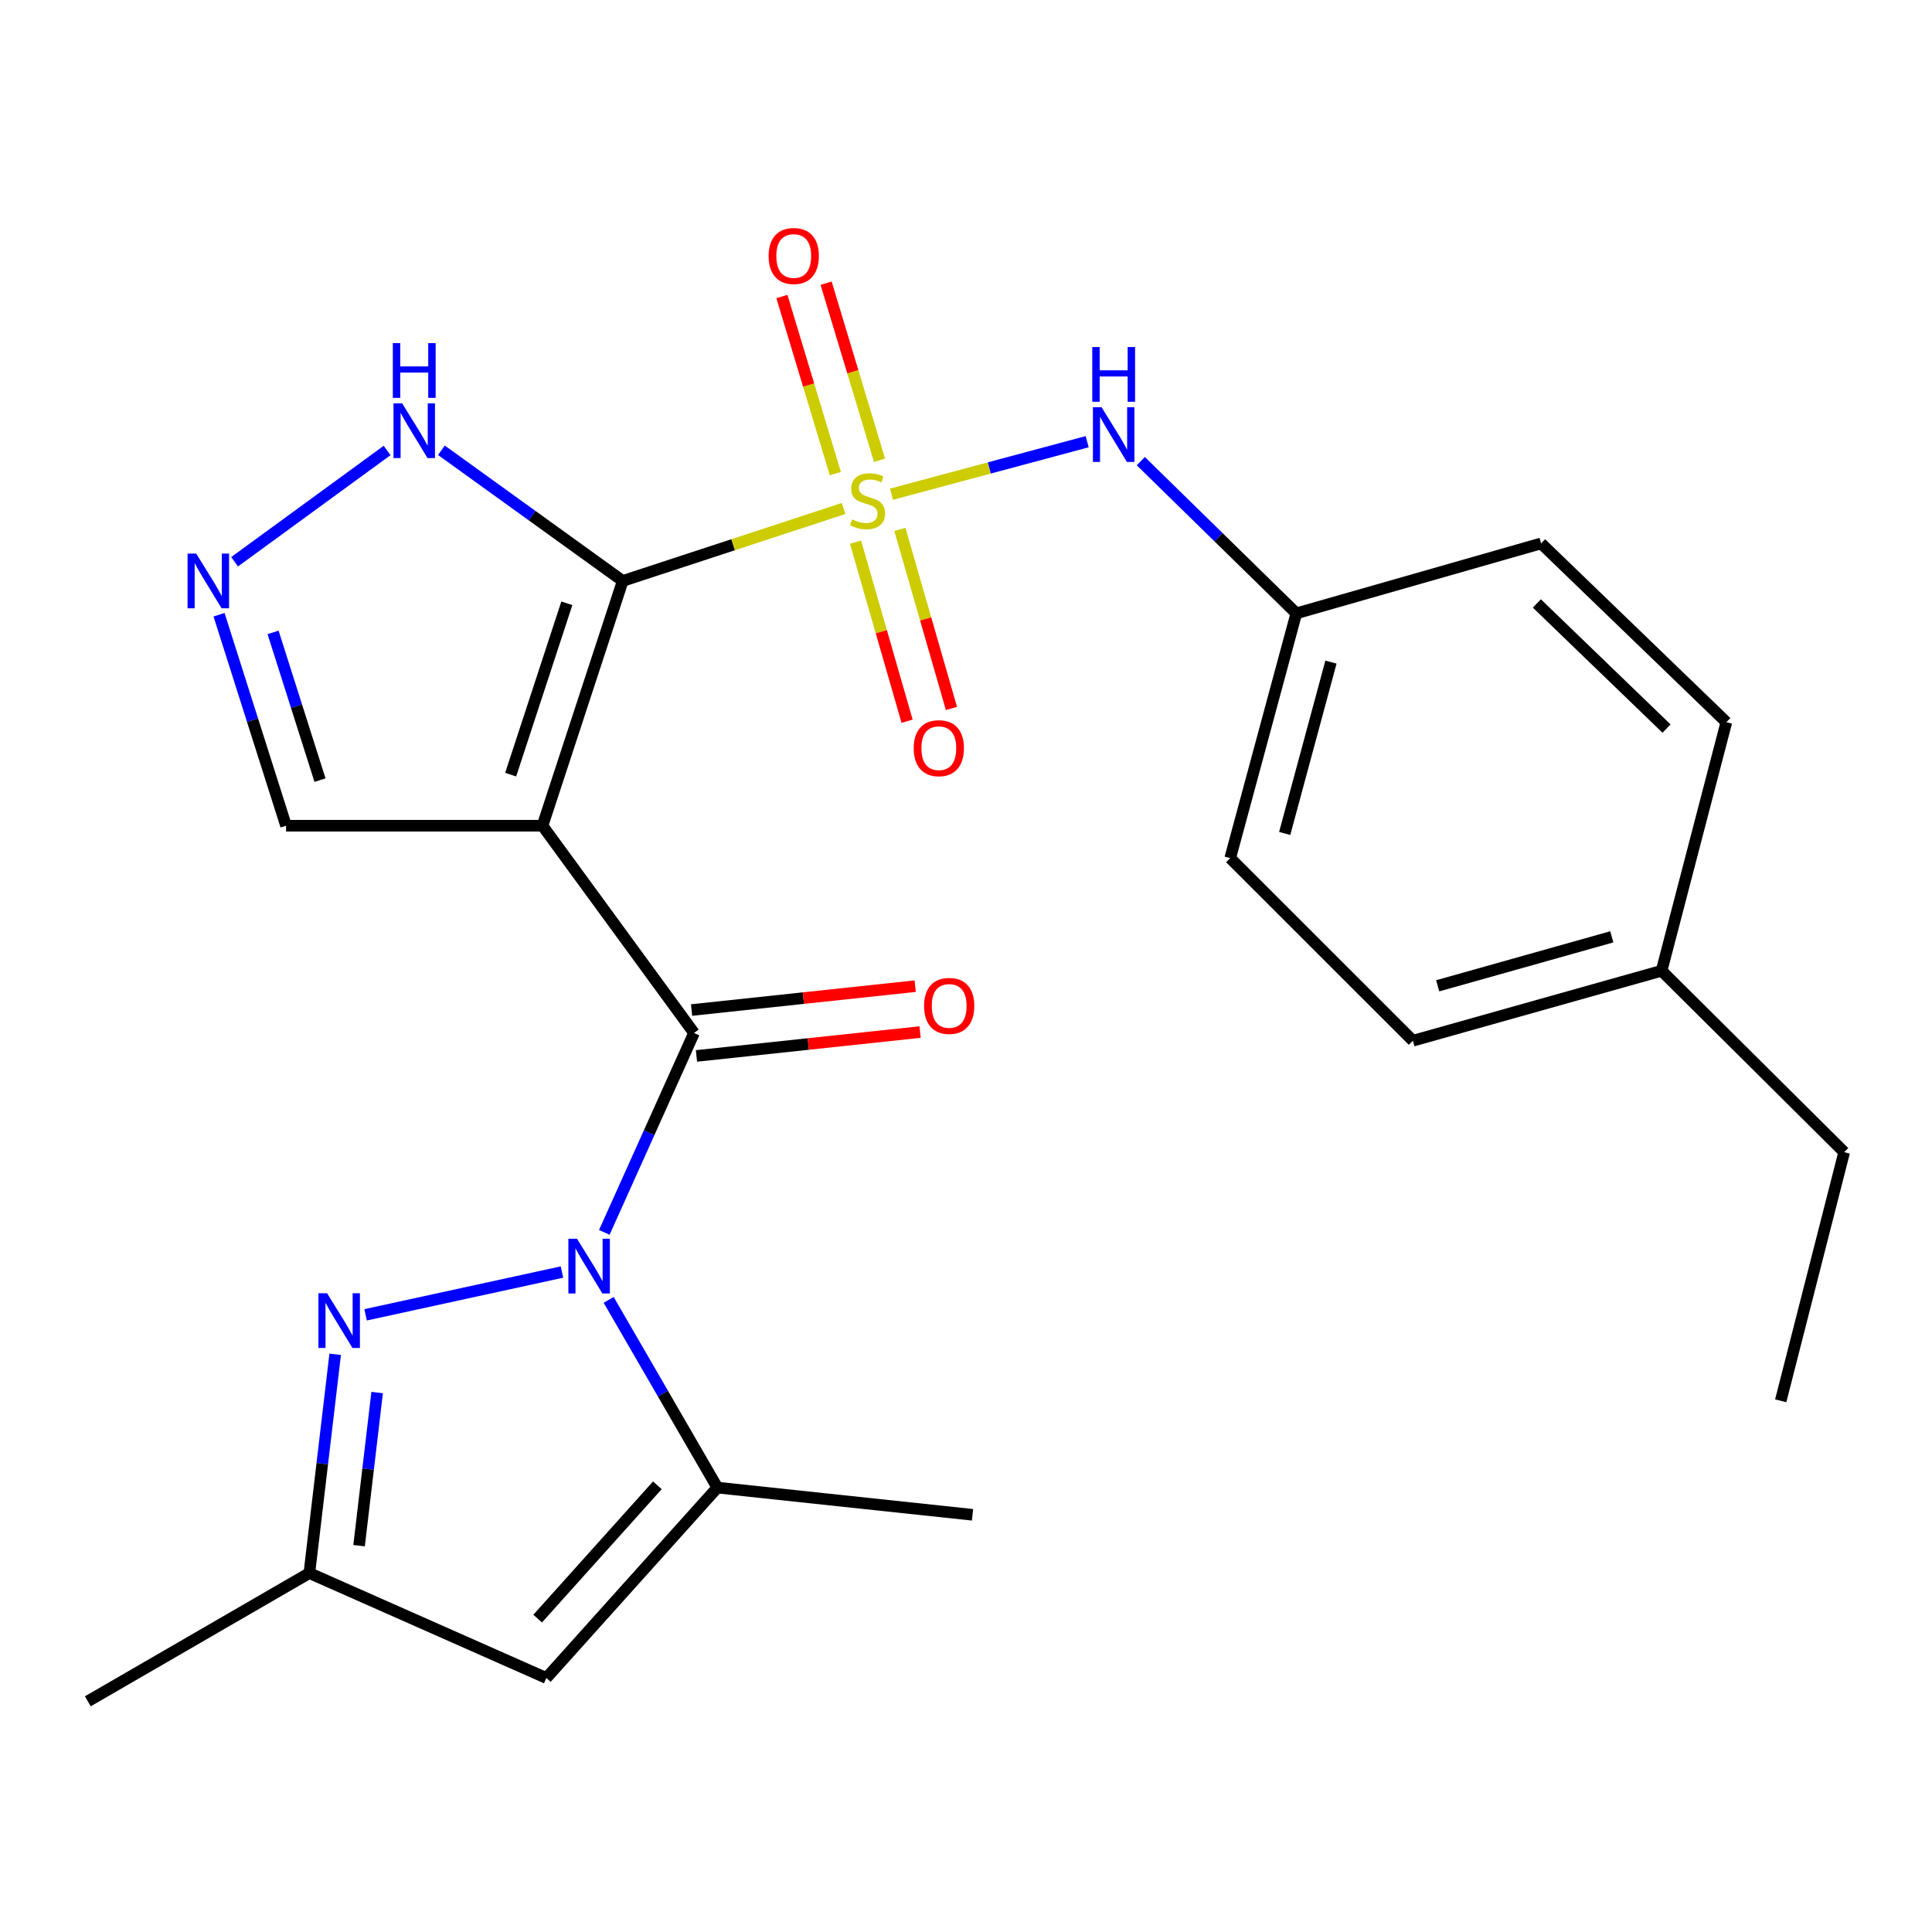 <?xml version='1.0' encoding='iso-8859-1'?>
<svg version='1.1' baseProfile='full'
              xmlns='http://www.w3.org/2000/svg'
                      xmlns:rdkit='http://www.rdkit.org/xml'
                      xmlns:xlink='http://www.w3.org/1999/xlink'
                  xml:space='preserve'
width='1000px' height='1000px' viewBox='0 0 1000 1000'>
<!-- END OF HEADER -->
<rect style='opacity:1.0;fill:#FFFFFF;stroke:none' width='1000' height='1000' x='0' y='0'> </rect>
<path class='bond-0' d='M 322.325,300.697 L 379.486,281.943' style='fill:none;fill-rule:evenodd;stroke:#000000;stroke-width:6px;stroke-linecap:butt;stroke-linejoin:miter;stroke-opacity:1' />
<path class='bond-0' d='M 379.486,281.943 L 436.647,263.189' style='fill:none;fill-rule:evenodd;stroke:#CCCC00;stroke-width:6px;stroke-linecap:butt;stroke-linejoin:miter;stroke-opacity:1' />
<path class='bond-1' d='M 322.325,300.697 L 280.797,427.394' style='fill:none;fill-rule:evenodd;stroke:#000000;stroke-width:6px;stroke-linecap:butt;stroke-linejoin:miter;stroke-opacity:1' />
<path class='bond-1' d='M 293.395,312.261 L 264.325,400.948' style='fill:none;fill-rule:evenodd;stroke:#000000;stroke-width:6px;stroke-linecap:butt;stroke-linejoin:miter;stroke-opacity:1' />
<path class='bond-7' d='M 322.325,300.697 L 275.4,266.879' style='fill:none;fill-rule:evenodd;stroke:#000000;stroke-width:6px;stroke-linecap:butt;stroke-linejoin:miter;stroke-opacity:1' />
<path class='bond-7' d='M 275.4,266.879 L 228.475,233.06' style='fill:none;fill-rule:evenodd;stroke:#0000FF;stroke-width:6px;stroke-linecap:butt;stroke-linejoin:miter;stroke-opacity:1' />
<path class='bond-8' d='M 461.438,255.795 L 512.078,242.208' style='fill:none;fill-rule:evenodd;stroke:#CCCC00;stroke-width:6px;stroke-linecap:butt;stroke-linejoin:miter;stroke-opacity:1' />
<path class='bond-8' d='M 512.078,242.208 L 562.718,228.62' style='fill:none;fill-rule:evenodd;stroke:#0000FF;stroke-width:6px;stroke-linecap:butt;stroke-linejoin:miter;stroke-opacity:1' />
<path class='bond-11' d='M 455.239,238.237 L 441.413,192.41' style='fill:none;fill-rule:evenodd;stroke:#CCCC00;stroke-width:6px;stroke-linecap:butt;stroke-linejoin:miter;stroke-opacity:1' />
<path class='bond-11' d='M 441.413,192.41 L 427.587,146.583' style='fill:none;fill-rule:evenodd;stroke:#FF0000;stroke-width:6px;stroke-linecap:butt;stroke-linejoin:miter;stroke-opacity:1' />
<path class='bond-11' d='M 432.367,245.137 L 418.542,199.31' style='fill:none;fill-rule:evenodd;stroke:#CCCC00;stroke-width:6px;stroke-linecap:butt;stroke-linejoin:miter;stroke-opacity:1' />
<path class='bond-11' d='M 418.542,199.31 L 404.716,153.483' style='fill:none;fill-rule:evenodd;stroke:#FF0000;stroke-width:6px;stroke-linecap:butt;stroke-linejoin:miter;stroke-opacity:1' />
<path class='bond-12' d='M 442.826,280.632 L 456.167,326.969' style='fill:none;fill-rule:evenodd;stroke:#CCCC00;stroke-width:6px;stroke-linecap:butt;stroke-linejoin:miter;stroke-opacity:1' />
<path class='bond-12' d='M 456.167,326.969 L 469.507,373.306' style='fill:none;fill-rule:evenodd;stroke:#FF0000;stroke-width:6px;stroke-linecap:butt;stroke-linejoin:miter;stroke-opacity:1' />
<path class='bond-12' d='M 465.783,274.023 L 479.124,320.359' style='fill:none;fill-rule:evenodd;stroke:#CCCC00;stroke-width:6px;stroke-linecap:butt;stroke-linejoin:miter;stroke-opacity:1' />
<path class='bond-12' d='M 479.124,320.359 L 492.465,366.696' style='fill:none;fill-rule:evenodd;stroke:#FF0000;stroke-width:6px;stroke-linecap:butt;stroke-linejoin:miter;stroke-opacity:1' />
<path class='bond-3' d='M 280.797,427.394 L 359.222,534.673' style='fill:none;fill-rule:evenodd;stroke:#000000;stroke-width:6px;stroke-linecap:butt;stroke-linejoin:miter;stroke-opacity:1' />
<path class='bond-13' d='M 280.797,427.394 L 148.062,427.394' style='fill:none;fill-rule:evenodd;stroke:#000000;stroke-width:6px;stroke-linecap:butt;stroke-linejoin:miter;stroke-opacity:1' />
<path class='bond-2' d='M 312.785,637.875 L 336.004,586.274' style='fill:none;fill-rule:evenodd;stroke:#0000FF;stroke-width:6px;stroke-linecap:butt;stroke-linejoin:miter;stroke-opacity:1' />
<path class='bond-2' d='M 336.004,586.274 L 359.222,534.673' style='fill:none;fill-rule:evenodd;stroke:#000000;stroke-width:6px;stroke-linecap:butt;stroke-linejoin:miter;stroke-opacity:1' />
<path class='bond-4' d='M 290.875,658.405 L 189.239,680.55' style='fill:none;fill-rule:evenodd;stroke:#0000FF;stroke-width:6px;stroke-linecap:butt;stroke-linejoin:miter;stroke-opacity:1' />
<path class='bond-5' d='M 315.042,672.815 L 343.171,721.395' style='fill:none;fill-rule:evenodd;stroke:#0000FF;stroke-width:6px;stroke-linecap:butt;stroke-linejoin:miter;stroke-opacity:1' />
<path class='bond-5' d='M 343.171,721.395 L 371.3,769.975' style='fill:none;fill-rule:evenodd;stroke:#000000;stroke-width:6px;stroke-linecap:butt;stroke-linejoin:miter;stroke-opacity:1' />
<path class='bond-14' d='M 360.49,546.55 L 418.365,540.374' style='fill:none;fill-rule:evenodd;stroke:#000000;stroke-width:6px;stroke-linecap:butt;stroke-linejoin:miter;stroke-opacity:1' />
<path class='bond-14' d='M 418.365,540.374 L 476.241,534.197' style='fill:none;fill-rule:evenodd;stroke:#FF0000;stroke-width:6px;stroke-linecap:butt;stroke-linejoin:miter;stroke-opacity:1' />
<path class='bond-14' d='M 357.954,522.795 L 415.83,516.619' style='fill:none;fill-rule:evenodd;stroke:#000000;stroke-width:6px;stroke-linecap:butt;stroke-linejoin:miter;stroke-opacity:1' />
<path class='bond-14' d='M 415.83,516.619 L 473.705,510.442' style='fill:none;fill-rule:evenodd;stroke:#FF0000;stroke-width:6px;stroke-linecap:butt;stroke-linejoin:miter;stroke-opacity:1' />
<path class='bond-10' d='M 173.489,700.983 L 166.808,757.604' style='fill:none;fill-rule:evenodd;stroke:#0000FF;stroke-width:6px;stroke-linecap:butt;stroke-linejoin:miter;stroke-opacity:1' />
<path class='bond-10' d='M 166.808,757.604 L 160.126,814.224' style='fill:none;fill-rule:evenodd;stroke:#000000;stroke-width:6px;stroke-linecap:butt;stroke-linejoin:miter;stroke-opacity:1' />
<path class='bond-10' d='M 195.21,720.769 L 190.533,760.404' style='fill:none;fill-rule:evenodd;stroke:#0000FF;stroke-width:6px;stroke-linecap:butt;stroke-linejoin:miter;stroke-opacity:1' />
<path class='bond-10' d='M 190.533,760.404 L 185.856,800.038' style='fill:none;fill-rule:evenodd;stroke:#000000;stroke-width:6px;stroke-linecap:butt;stroke-linejoin:miter;stroke-opacity:1' />
<path class='bond-6' d='M 371.3,769.975 L 282.788,868.534' style='fill:none;fill-rule:evenodd;stroke:#000000;stroke-width:6px;stroke-linecap:butt;stroke-linejoin:miter;stroke-opacity:1' />
<path class='bond-6' d='M 340.249,768.796 L 278.29,837.788' style='fill:none;fill-rule:evenodd;stroke:#000000;stroke-width:6px;stroke-linecap:butt;stroke-linejoin:miter;stroke-opacity:1' />
<path class='bond-16' d='M 371.3,769.975 L 503.371,784.057' style='fill:none;fill-rule:evenodd;stroke:#000000;stroke-width:6px;stroke-linecap:butt;stroke-linejoin:miter;stroke-opacity:1' />
<path class='bond-26' d='M 282.788,868.534 L 160.126,814.224' style='fill:none;fill-rule:evenodd;stroke:#000000;stroke-width:6px;stroke-linecap:butt;stroke-linejoin:miter;stroke-opacity:1' />
<path class='bond-9' d='M 200.371,233.166 L 121.425,290.771' style='fill:none;fill-rule:evenodd;stroke:#0000FF;stroke-width:6px;stroke-linecap:butt;stroke-linejoin:miter;stroke-opacity:1' />
<path class='bond-15' d='M 590.482,238.689 L 630.727,278.081' style='fill:none;fill-rule:evenodd;stroke:#0000FF;stroke-width:6px;stroke-linecap:butt;stroke-linejoin:miter;stroke-opacity:1' />
<path class='bond-15' d='M 630.727,278.081 L 670.972,317.474' style='fill:none;fill-rule:evenodd;stroke:#000000;stroke-width:6px;stroke-linecap:butt;stroke-linejoin:miter;stroke-opacity:1' />
<path class='bond-25' d='M 113.374,318.181 L 130.718,372.787' style='fill:none;fill-rule:evenodd;stroke:#0000FF;stroke-width:6px;stroke-linecap:butt;stroke-linejoin:miter;stroke-opacity:1' />
<path class='bond-25' d='M 130.718,372.787 L 148.062,427.394' style='fill:none;fill-rule:evenodd;stroke:#000000;stroke-width:6px;stroke-linecap:butt;stroke-linejoin:miter;stroke-opacity:1' />
<path class='bond-25' d='M 141.346,327.331 L 153.487,365.555' style='fill:none;fill-rule:evenodd;stroke:#0000FF;stroke-width:6px;stroke-linecap:butt;stroke-linejoin:miter;stroke-opacity:1' />
<path class='bond-25' d='M 153.487,365.555 L 165.628,403.78' style='fill:none;fill-rule:evenodd;stroke:#000000;stroke-width:6px;stroke-linecap:butt;stroke-linejoin:miter;stroke-opacity:1' />
<path class='bond-22' d='M 160.126,814.224 L 45.455,880.599' style='fill:none;fill-rule:evenodd;stroke:#000000;stroke-width:6px;stroke-linecap:butt;stroke-linejoin:miter;stroke-opacity:1' />
<path class='bond-18' d='M 670.972,317.474 L 797.682,281.267' style='fill:none;fill-rule:evenodd;stroke:#000000;stroke-width:6px;stroke-linecap:butt;stroke-linejoin:miter;stroke-opacity:1' />
<path class='bond-19' d='M 670.972,317.474 L 636.756,444.17' style='fill:none;fill-rule:evenodd;stroke:#000000;stroke-width:6px;stroke-linecap:butt;stroke-linejoin:miter;stroke-opacity:1' />
<path class='bond-19' d='M 688.903,342.707 L 664.953,431.394' style='fill:none;fill-rule:evenodd;stroke:#000000;stroke-width:6px;stroke-linecap:butt;stroke-linejoin:miter;stroke-opacity:1' />
<path class='bond-17' d='M 860.034,502.474 L 731.307,538.681' style='fill:none;fill-rule:evenodd;stroke:#000000;stroke-width:6px;stroke-linecap:butt;stroke-linejoin:miter;stroke-opacity:1' />
<path class='bond-17' d='M 834.257,484.908 L 744.148,510.252' style='fill:none;fill-rule:evenodd;stroke:#000000;stroke-width:6px;stroke-linecap:butt;stroke-linejoin:miter;stroke-opacity:1' />
<path class='bond-23' d='M 860.034,502.474 L 954.545,596.362' style='fill:none;fill-rule:evenodd;stroke:#000000;stroke-width:6px;stroke-linecap:butt;stroke-linejoin:miter;stroke-opacity:1' />
<path class='bond-27' d='M 860.034,502.474 L 893.56,373.801' style='fill:none;fill-rule:evenodd;stroke:#000000;stroke-width:6px;stroke-linecap:butt;stroke-linejoin:miter;stroke-opacity:1' />
<path class='bond-21' d='M 797.682,281.267 L 893.56,373.801' style='fill:none;fill-rule:evenodd;stroke:#000000;stroke-width:6px;stroke-linecap:butt;stroke-linejoin:miter;stroke-opacity:1' />
<path class='bond-21' d='M 795.473,312.337 L 862.588,377.11' style='fill:none;fill-rule:evenodd;stroke:#000000;stroke-width:6px;stroke-linecap:butt;stroke-linejoin:miter;stroke-opacity:1' />
<path class='bond-20' d='M 636.756,444.17 L 731.307,538.681' style='fill:none;fill-rule:evenodd;stroke:#000000;stroke-width:6px;stroke-linecap:butt;stroke-linejoin:miter;stroke-opacity:1' />
<path class='bond-24' d='M 954.545,596.362 L 921.697,725.049' style='fill:none;fill-rule:evenodd;stroke:#000000;stroke-width:6px;stroke-linecap:butt;stroke-linejoin:miter;stroke-opacity:1' />
<path  class='atom-1' d='M 441.061 268.836
Q 441.381 268.956, 442.701 269.516
Q 444.021 270.076, 445.461 270.436
Q 446.941 270.756, 448.381 270.756
Q 451.061 270.756, 452.621 269.476
Q 454.181 268.156, 454.181 265.876
Q 454.181 264.316, 453.381 263.356
Q 452.621 262.396, 451.421 261.876
Q 450.221 261.356, 448.221 260.756
Q 445.701 259.996, 444.181 259.276
Q 442.701 258.556, 441.621 257.036
Q 440.581 255.516, 440.581 252.956
Q 440.581 249.396, 442.981 247.196
Q 445.421 244.996, 450.221 244.996
Q 453.501 244.996, 457.221 246.556
L 456.301 249.636
Q 452.901 248.236, 450.341 248.236
Q 447.581 248.236, 446.061 249.396
Q 444.541 250.516, 444.581 252.476
Q 444.581 253.996, 445.341 254.916
Q 446.141 255.836, 447.261 256.356
Q 448.421 256.876, 450.341 257.476
Q 452.901 258.276, 454.421 259.076
Q 455.941 259.876, 457.021 261.516
Q 458.141 263.116, 458.141 265.876
Q 458.141 269.796, 455.501 271.916
Q 452.901 273.996, 448.541 273.996
Q 446.021 273.996, 444.101 273.436
Q 442.221 272.916, 439.981 271.996
L 441.061 268.836
' fill='#CCCC00'/>
<path  class='atom-3' d='M 298.666 641.183
L 307.946 656.183
Q 308.866 657.663, 310.346 660.343
Q 311.826 663.023, 311.906 663.183
L 311.906 641.183
L 315.666 641.183
L 315.666 669.503
L 311.786 669.503
L 301.826 653.103
Q 300.666 651.183, 299.426 648.983
Q 298.226 646.783, 297.866 646.103
L 297.866 669.503
L 294.186 669.503
L 294.186 641.183
L 298.666 641.183
' fill='#0000FF'/>
<path  class='atom-5' d='M 169.288 669.373
L 178.568 684.373
Q 179.488 685.853, 180.968 688.533
Q 182.448 691.213, 182.528 691.373
L 182.528 669.373
L 186.288 669.373
L 186.288 697.693
L 182.408 697.693
L 172.448 681.293
Q 171.288 679.373, 170.048 677.173
Q 168.848 674.973, 168.488 674.293
L 168.488 697.693
L 164.808 697.693
L 164.808 669.373
L 169.288 669.373
' fill='#0000FF'/>
<path  class='atom-8' d='M 208.149 208.763
L 217.429 223.763
Q 218.349 225.243, 219.829 227.923
Q 221.309 230.603, 221.389 230.763
L 221.389 208.763
L 225.149 208.763
L 225.149 237.083
L 221.269 237.083
L 211.309 220.683
Q 210.149 218.763, 208.909 216.563
Q 207.709 214.363, 207.349 213.683
L 207.349 237.083
L 203.669 237.083
L 203.669 208.763
L 208.149 208.763
' fill='#0000FF'/>
<path  class='atom-8' d='M 203.329 177.611
L 207.169 177.611
L 207.169 189.651
L 221.649 189.651
L 221.649 177.611
L 225.489 177.611
L 225.489 205.931
L 221.649 205.931
L 221.649 192.851
L 207.169 192.851
L 207.169 205.931
L 203.329 205.931
L 203.329 177.611
' fill='#0000FF'/>
<path  class='atom-9' d='M 570.174 210.78
L 579.454 225.78
Q 580.374 227.26, 581.854 229.94
Q 583.334 232.62, 583.414 232.78
L 583.414 210.78
L 587.174 210.78
L 587.174 239.1
L 583.294 239.1
L 573.334 222.7
Q 572.174 220.78, 570.934 218.58
Q 569.734 216.38, 569.374 215.7
L 569.374 239.1
L 565.694 239.1
L 565.694 210.78
L 570.174 210.78
' fill='#0000FF'/>
<path  class='atom-9' d='M 565.354 179.628
L 569.194 179.628
L 569.194 191.668
L 583.674 191.668
L 583.674 179.628
L 587.514 179.628
L 587.514 207.948
L 583.674 207.948
L 583.674 194.868
L 569.194 194.868
L 569.194 207.948
L 565.354 207.948
L 565.354 179.628
' fill='#0000FF'/>
<path  class='atom-10' d='M 101.56 286.537
L 110.84 301.537
Q 111.76 303.017, 113.24 305.697
Q 114.72 308.377, 114.8 308.537
L 114.8 286.537
L 118.56 286.537
L 118.56 314.857
L 114.68 314.857
L 104.72 298.457
Q 103.56 296.537, 102.32 294.337
Q 101.12 292.137, 100.76 291.457
L 100.76 314.857
L 97.081 314.857
L 97.081 286.537
L 101.56 286.537
' fill='#0000FF'/>
<path  class='atom-12' d='M 397.838 132.5
Q 397.838 125.7, 401.198 121.9
Q 404.558 118.1, 410.838 118.1
Q 417.118 118.1, 420.478 121.9
Q 423.838 125.7, 423.838 132.5
Q 423.838 139.38, 420.438 143.3
Q 417.038 147.18, 410.838 147.18
Q 404.598 147.18, 401.198 143.3
Q 397.838 139.42, 397.838 132.5
M 410.838 143.98
Q 415.158 143.98, 417.478 141.1
Q 419.838 138.18, 419.838 132.5
Q 419.838 126.94, 417.478 124.14
Q 415.158 121.3, 410.838 121.3
Q 406.518 121.3, 404.158 124.1
Q 401.838 126.9, 401.838 132.5
Q 401.838 138.22, 404.158 141.1
Q 406.518 143.98, 410.838 143.98
' fill='#FF0000'/>
<path  class='atom-13' d='M 472.931 387.259
Q 472.931 380.459, 476.291 376.659
Q 479.651 372.859, 485.931 372.859
Q 492.211 372.859, 495.571 376.659
Q 498.931 380.459, 498.931 387.259
Q 498.931 394.139, 495.531 398.059
Q 492.131 401.939, 485.931 401.939
Q 479.691 401.939, 476.291 398.059
Q 472.931 394.179, 472.931 387.259
M 485.931 398.739
Q 490.251 398.739, 492.571 395.859
Q 494.931 392.939, 494.931 387.259
Q 494.931 381.699, 492.571 378.899
Q 490.251 376.059, 485.931 376.059
Q 481.611 376.059, 479.251 378.859
Q 476.931 381.659, 476.931 387.259
Q 476.931 392.979, 479.251 395.859
Q 481.611 398.739, 485.931 398.739
' fill='#FF0000'/>
<path  class='atom-15' d='M 478.293 520.658
Q 478.293 513.858, 481.653 510.058
Q 485.013 506.258, 491.293 506.258
Q 497.573 506.258, 500.933 510.058
Q 504.293 513.858, 504.293 520.658
Q 504.293 527.538, 500.893 531.458
Q 497.493 535.338, 491.293 535.338
Q 485.053 535.338, 481.653 531.458
Q 478.293 527.578, 478.293 520.658
M 491.293 532.138
Q 495.613 532.138, 497.933 529.258
Q 500.293 526.338, 500.293 520.658
Q 500.293 515.098, 497.933 512.298
Q 495.613 509.458, 491.293 509.458
Q 486.973 509.458, 484.613 512.258
Q 482.293 515.058, 482.293 520.658
Q 482.293 526.378, 484.613 529.258
Q 486.973 532.138, 491.293 532.138
' fill='#FF0000'/>
</svg>
